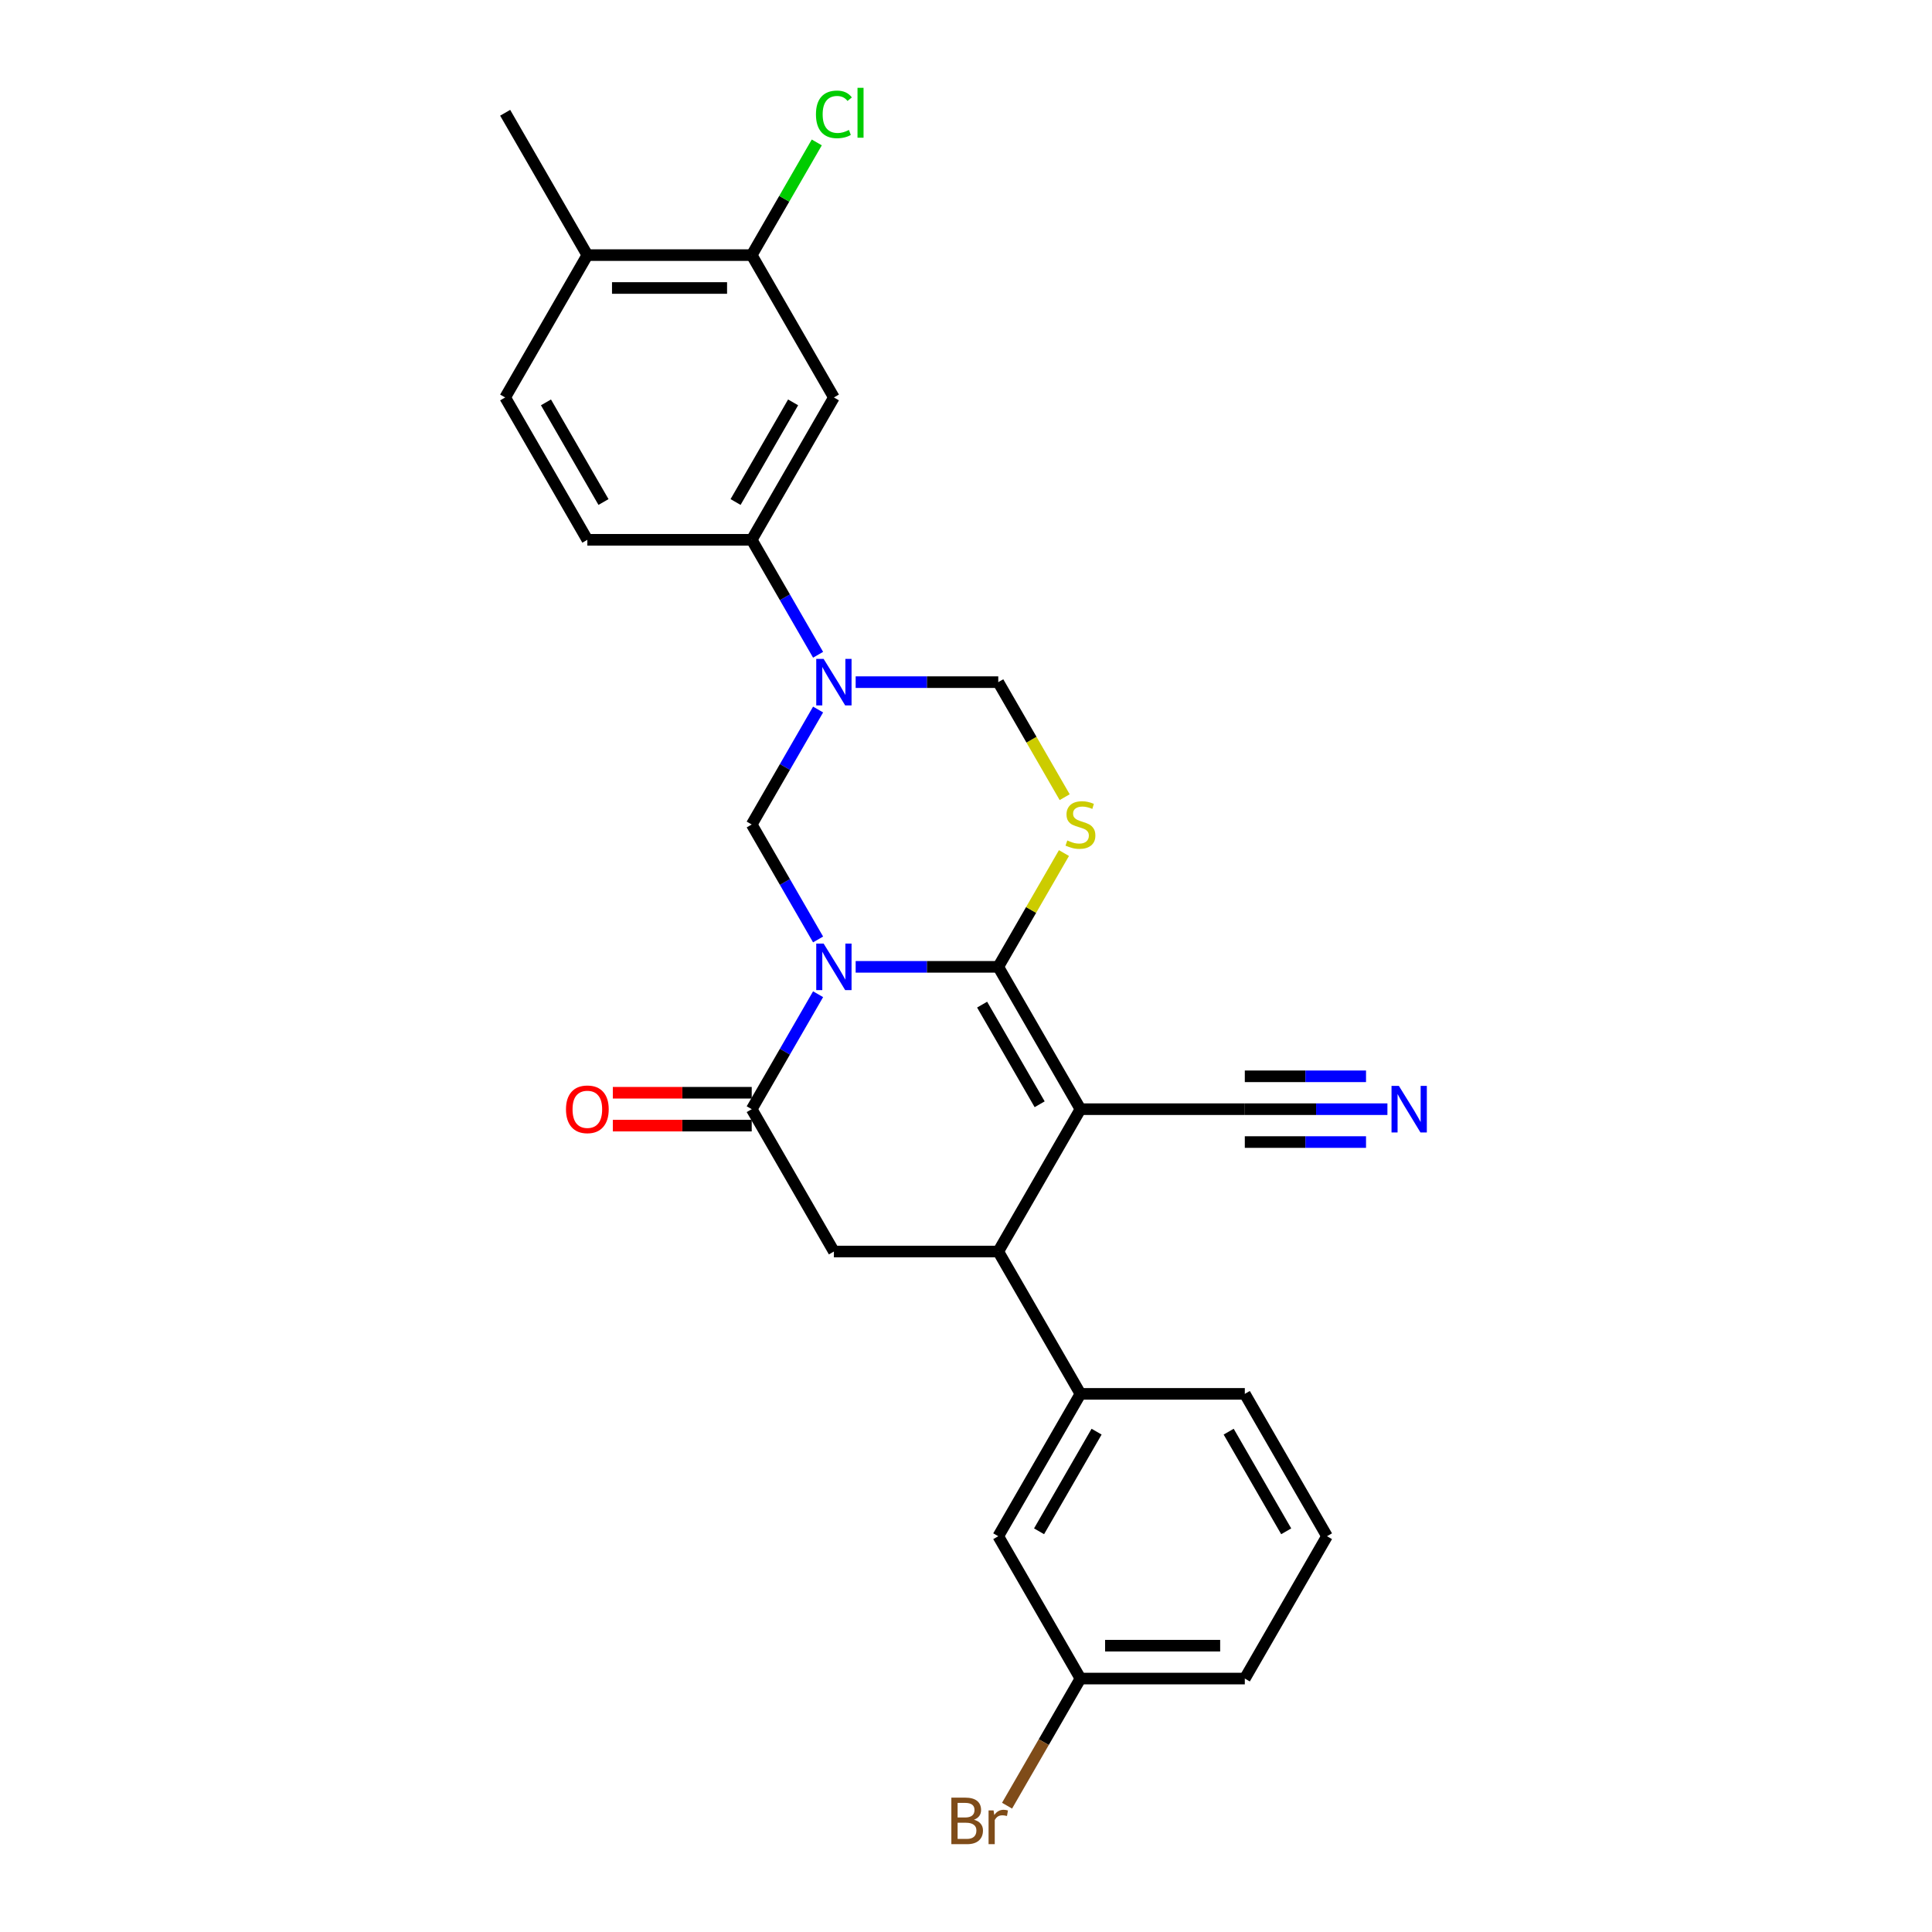 <?xml version='1.0' encoding='iso-8859-1'?>
<svg version='1.1' baseProfile='full'
              xmlns='http://www.w3.org/2000/svg'
                      xmlns:rdkit='http://www.rdkit.org/xml'
                      xmlns:xlink='http://www.w3.org/1999/xlink'
                  xml:space='preserve'
width='1000px' height='1000px' viewBox='0 0 1000 1000'>
<!-- END OF HEADER -->
<rect style='opacity:1.0;fill:#FFFFFF;stroke:none' width='1000' height='1000' x='0' y='0'> </rect>
<path class='bond-0' d='M 442.889,500.434 L 479.795,500.434' style='fill:none;fill-rule:evenodd;stroke:#0000FF;stroke-width:6px;stroke-linecap:butt;stroke-linejoin:miter;stroke-opacity:1' />
<path class='bond-0' d='M 479.795,500.434 L 516.7,500.434' style='fill:none;fill-rule:evenodd;stroke:#000000;stroke-width:6px;stroke-linecap:butt;stroke-linejoin:miter;stroke-opacity:1' />
<path class='bond-3' d='M 423.442,514.607 L 406.264,544.359' style='fill:none;fill-rule:evenodd;stroke:#0000FF;stroke-width:6px;stroke-linecap:butt;stroke-linejoin:miter;stroke-opacity:1' />
<path class='bond-3' d='M 406.264,544.359 L 389.087,574.111' style='fill:none;fill-rule:evenodd;stroke:#000000;stroke-width:6px;stroke-linecap:butt;stroke-linejoin:miter;stroke-opacity:1' />
<path class='bond-5' d='M 423.442,486.26 L 406.264,456.508' style='fill:none;fill-rule:evenodd;stroke:#0000FF;stroke-width:6px;stroke-linecap:butt;stroke-linejoin:miter;stroke-opacity:1' />
<path class='bond-5' d='M 406.264,456.508 L 389.087,426.756' style='fill:none;fill-rule:evenodd;stroke:#000000;stroke-width:6px;stroke-linecap:butt;stroke-linejoin:miter;stroke-opacity:1' />
<path class='bond-1' d='M 516.7,500.434 L 559.238,574.111' style='fill:none;fill-rule:evenodd;stroke:#000000;stroke-width:6px;stroke-linecap:butt;stroke-linejoin:miter;stroke-opacity:1' />
<path class='bond-1' d='M 508.345,519.993 L 538.122,571.567' style='fill:none;fill-rule:evenodd;stroke:#000000;stroke-width:6px;stroke-linecap:butt;stroke-linejoin:miter;stroke-opacity:1' />
<path class='bond-2' d='M 516.7,500.434 L 533.701,470.988' style='fill:none;fill-rule:evenodd;stroke:#000000;stroke-width:6px;stroke-linecap:butt;stroke-linejoin:miter;stroke-opacity:1' />
<path class='bond-2' d='M 533.701,470.988 L 550.701,441.543' style='fill:none;fill-rule:evenodd;stroke:#CCCC00;stroke-width:6px;stroke-linecap:butt;stroke-linejoin:miter;stroke-opacity:1' />
<path class='bond-9' d='M 559.238,574.111 L 644.313,574.111' style='fill:none;fill-rule:evenodd;stroke:#000000;stroke-width:6px;stroke-linecap:butt;stroke-linejoin:miter;stroke-opacity:1' />
<path class='bond-28' d='M 559.238,574.111 L 516.7,647.789' style='fill:none;fill-rule:evenodd;stroke:#000000;stroke-width:6px;stroke-linecap:butt;stroke-linejoin:miter;stroke-opacity:1' />
<path class='bond-27' d='M 551.075,412.617 L 533.887,382.848' style='fill:none;fill-rule:evenodd;stroke:#CCCC00;stroke-width:6px;stroke-linecap:butt;stroke-linejoin:miter;stroke-opacity:1' />
<path class='bond-27' d='M 533.887,382.848 L 516.7,353.079' style='fill:none;fill-rule:evenodd;stroke:#000000;stroke-width:6px;stroke-linecap:butt;stroke-linejoin:miter;stroke-opacity:1' />
<path class='bond-7' d='M 389.087,574.111 L 431.625,647.789' style='fill:none;fill-rule:evenodd;stroke:#000000;stroke-width:6px;stroke-linecap:butt;stroke-linejoin:miter;stroke-opacity:1' />
<path class='bond-15' d='M 389.087,565.604 L 353.143,565.604' style='fill:none;fill-rule:evenodd;stroke:#000000;stroke-width:6px;stroke-linecap:butt;stroke-linejoin:miter;stroke-opacity:1' />
<path class='bond-15' d='M 353.143,565.604 L 317.198,565.604' style='fill:none;fill-rule:evenodd;stroke:#FF0000;stroke-width:6px;stroke-linecap:butt;stroke-linejoin:miter;stroke-opacity:1' />
<path class='bond-15' d='M 389.087,582.619 L 353.143,582.619' style='fill:none;fill-rule:evenodd;stroke:#000000;stroke-width:6px;stroke-linecap:butt;stroke-linejoin:miter;stroke-opacity:1' />
<path class='bond-15' d='M 353.143,582.619 L 317.198,582.619' style='fill:none;fill-rule:evenodd;stroke:#FF0000;stroke-width:6px;stroke-linecap:butt;stroke-linejoin:miter;stroke-opacity:1' />
<path class='bond-4' d='M 423.442,367.252 L 406.264,397.004' style='fill:none;fill-rule:evenodd;stroke:#0000FF;stroke-width:6px;stroke-linecap:butt;stroke-linejoin:miter;stroke-opacity:1' />
<path class='bond-4' d='M 406.264,397.004 L 389.087,426.756' style='fill:none;fill-rule:evenodd;stroke:#000000;stroke-width:6px;stroke-linecap:butt;stroke-linejoin:miter;stroke-opacity:1' />
<path class='bond-8' d='M 442.889,353.079 L 479.795,353.079' style='fill:none;fill-rule:evenodd;stroke:#0000FF;stroke-width:6px;stroke-linecap:butt;stroke-linejoin:miter;stroke-opacity:1' />
<path class='bond-8' d='M 479.795,353.079 L 516.7,353.079' style='fill:none;fill-rule:evenodd;stroke:#000000;stroke-width:6px;stroke-linecap:butt;stroke-linejoin:miter;stroke-opacity:1' />
<path class='bond-10' d='M 423.442,338.905 L 406.264,309.153' style='fill:none;fill-rule:evenodd;stroke:#0000FF;stroke-width:6px;stroke-linecap:butt;stroke-linejoin:miter;stroke-opacity:1' />
<path class='bond-10' d='M 406.264,309.153 L 389.087,279.401' style='fill:none;fill-rule:evenodd;stroke:#000000;stroke-width:6px;stroke-linecap:butt;stroke-linejoin:miter;stroke-opacity:1' />
<path class='bond-6' d='M 516.7,647.789 L 431.625,647.789' style='fill:none;fill-rule:evenodd;stroke:#000000;stroke-width:6px;stroke-linecap:butt;stroke-linejoin:miter;stroke-opacity:1' />
<path class='bond-12' d='M 516.7,647.789 L 559.238,721.466' style='fill:none;fill-rule:evenodd;stroke:#000000;stroke-width:6px;stroke-linecap:butt;stroke-linejoin:miter;stroke-opacity:1' />
<path class='bond-13' d='M 644.313,574.111 L 681.219,574.111' style='fill:none;fill-rule:evenodd;stroke:#000000;stroke-width:6px;stroke-linecap:butt;stroke-linejoin:miter;stroke-opacity:1' />
<path class='bond-13' d='M 681.219,574.111 L 718.125,574.111' style='fill:none;fill-rule:evenodd;stroke:#0000FF;stroke-width:6px;stroke-linecap:butt;stroke-linejoin:miter;stroke-opacity:1' />
<path class='bond-13' d='M 644.313,591.126 L 675.683,591.126' style='fill:none;fill-rule:evenodd;stroke:#000000;stroke-width:6px;stroke-linecap:butt;stroke-linejoin:miter;stroke-opacity:1' />
<path class='bond-13' d='M 675.683,591.126 L 707.053,591.126' style='fill:none;fill-rule:evenodd;stroke:#0000FF;stroke-width:6px;stroke-linecap:butt;stroke-linejoin:miter;stroke-opacity:1' />
<path class='bond-13' d='M 644.313,557.096 L 675.683,557.096' style='fill:none;fill-rule:evenodd;stroke:#000000;stroke-width:6px;stroke-linecap:butt;stroke-linejoin:miter;stroke-opacity:1' />
<path class='bond-13' d='M 675.683,557.096 L 707.053,557.096' style='fill:none;fill-rule:evenodd;stroke:#0000FF;stroke-width:6px;stroke-linecap:butt;stroke-linejoin:miter;stroke-opacity:1' />
<path class='bond-11' d='M 389.087,279.401 L 431.625,205.724' style='fill:none;fill-rule:evenodd;stroke:#000000;stroke-width:6px;stroke-linecap:butt;stroke-linejoin:miter;stroke-opacity:1' />
<path class='bond-11' d='M 380.732,259.842 L 410.509,208.268' style='fill:none;fill-rule:evenodd;stroke:#000000;stroke-width:6px;stroke-linecap:butt;stroke-linejoin:miter;stroke-opacity:1' />
<path class='bond-18' d='M 389.087,279.401 L 304.012,279.401' style='fill:none;fill-rule:evenodd;stroke:#000000;stroke-width:6px;stroke-linecap:butt;stroke-linejoin:miter;stroke-opacity:1' />
<path class='bond-14' d='M 431.625,205.724 L 389.087,132.046' style='fill:none;fill-rule:evenodd;stroke:#000000;stroke-width:6px;stroke-linecap:butt;stroke-linejoin:miter;stroke-opacity:1' />
<path class='bond-16' d='M 559.238,721.466 L 516.7,795.144' style='fill:none;fill-rule:evenodd;stroke:#000000;stroke-width:6px;stroke-linecap:butt;stroke-linejoin:miter;stroke-opacity:1' />
<path class='bond-16' d='M 567.593,741.025 L 537.816,792.6' style='fill:none;fill-rule:evenodd;stroke:#000000;stroke-width:6px;stroke-linecap:butt;stroke-linejoin:miter;stroke-opacity:1' />
<path class='bond-23' d='M 559.238,721.466 L 644.313,721.466' style='fill:none;fill-rule:evenodd;stroke:#000000;stroke-width:6px;stroke-linecap:butt;stroke-linejoin:miter;stroke-opacity:1' />
<path class='bond-20' d='M 389.087,132.046 L 405.926,102.882' style='fill:none;fill-rule:evenodd;stroke:#000000;stroke-width:6px;stroke-linecap:butt;stroke-linejoin:miter;stroke-opacity:1' />
<path class='bond-20' d='M 405.926,102.882 L 422.764,73.717' style='fill:none;fill-rule:evenodd;stroke:#00CC00;stroke-width:6px;stroke-linecap:butt;stroke-linejoin:miter;stroke-opacity:1' />
<path class='bond-29' d='M 389.087,132.046 L 304.012,132.046' style='fill:none;fill-rule:evenodd;stroke:#000000;stroke-width:6px;stroke-linecap:butt;stroke-linejoin:miter;stroke-opacity:1' />
<path class='bond-29' d='M 376.326,149.062 L 316.773,149.062' style='fill:none;fill-rule:evenodd;stroke:#000000;stroke-width:6px;stroke-linecap:butt;stroke-linejoin:miter;stroke-opacity:1' />
<path class='bond-21' d='M 516.7,795.144 L 559.238,868.821' style='fill:none;fill-rule:evenodd;stroke:#000000;stroke-width:6px;stroke-linecap:butt;stroke-linejoin:miter;stroke-opacity:1' />
<path class='bond-17' d='M 304.012,132.046 L 261.474,205.724' style='fill:none;fill-rule:evenodd;stroke:#000000;stroke-width:6px;stroke-linecap:butt;stroke-linejoin:miter;stroke-opacity:1' />
<path class='bond-25' d='M 304.012,132.046 L 261.474,58.369' style='fill:none;fill-rule:evenodd;stroke:#000000;stroke-width:6px;stroke-linecap:butt;stroke-linejoin:miter;stroke-opacity:1' />
<path class='bond-19' d='M 304.012,279.401 L 261.474,205.724' style='fill:none;fill-rule:evenodd;stroke:#000000;stroke-width:6px;stroke-linecap:butt;stroke-linejoin:miter;stroke-opacity:1' />
<path class='bond-19' d='M 312.367,259.842 L 282.59,208.268' style='fill:none;fill-rule:evenodd;stroke:#000000;stroke-width:6px;stroke-linecap:butt;stroke-linejoin:miter;stroke-opacity:1' />
<path class='bond-22' d='M 559.238,868.821 L 540.243,901.721' style='fill:none;fill-rule:evenodd;stroke:#000000;stroke-width:6px;stroke-linecap:butt;stroke-linejoin:miter;stroke-opacity:1' />
<path class='bond-22' d='M 540.243,901.721 L 521.249,934.621' style='fill:none;fill-rule:evenodd;stroke:#7F4C19;stroke-width:6px;stroke-linecap:butt;stroke-linejoin:miter;stroke-opacity:1' />
<path class='bond-30' d='M 559.238,868.821 L 644.313,868.821' style='fill:none;fill-rule:evenodd;stroke:#000000;stroke-width:6px;stroke-linecap:butt;stroke-linejoin:miter;stroke-opacity:1' />
<path class='bond-30' d='M 571.999,851.806 L 631.552,851.806' style='fill:none;fill-rule:evenodd;stroke:#000000;stroke-width:6px;stroke-linecap:butt;stroke-linejoin:miter;stroke-opacity:1' />
<path class='bond-24' d='M 644.313,721.466 L 686.851,795.144' style='fill:none;fill-rule:evenodd;stroke:#000000;stroke-width:6px;stroke-linecap:butt;stroke-linejoin:miter;stroke-opacity:1' />
<path class='bond-24' d='M 635.959,741.025 L 665.735,792.6' style='fill:none;fill-rule:evenodd;stroke:#000000;stroke-width:6px;stroke-linecap:butt;stroke-linejoin:miter;stroke-opacity:1' />
<path class='bond-26' d='M 686.851,795.144 L 644.313,868.821' style='fill:none;fill-rule:evenodd;stroke:#000000;stroke-width:6px;stroke-linecap:butt;stroke-linejoin:miter;stroke-opacity:1' />
<path  class='atom-0' d='M 426.299 488.387
L 434.194 501.149
Q 434.977 502.408, 436.236 504.688
Q 437.495 506.968, 437.563 507.104
L 437.563 488.387
L 440.762 488.387
L 440.762 512.481
L 437.461 512.481
L 428.988 498.528
Q 428.001 496.895, 426.946 495.023
Q 425.925 493.151, 425.619 492.573
L 425.619 512.481
L 422.488 512.481
L 422.488 488.387
L 426.299 488.387
' fill='#0000FF'/>
<path  class='atom-3' d='M 552.432 435.026
Q 552.704 435.128, 553.827 435.604
Q 554.95 436.081, 556.175 436.387
Q 557.434 436.659, 558.66 436.659
Q 560.94 436.659, 562.267 435.57
Q 563.594 434.447, 563.594 432.508
Q 563.594 431.18, 562.913 430.364
Q 562.267 429.547, 561.246 429.104
Q 560.225 428.662, 558.523 428.152
Q 556.379 427.505, 555.086 426.893
Q 553.827 426.28, 552.908 424.987
Q 552.024 423.694, 552.024 421.516
Q 552.024 418.487, 554.065 416.615
Q 556.141 414.744, 560.225 414.744
Q 563.015 414.744, 566.18 416.071
L 565.397 418.691
Q 562.505 417.5, 560.327 417.5
Q 557.979 417.5, 556.686 418.487
Q 555.393 419.44, 555.427 421.107
Q 555.427 422.401, 556.073 423.183
Q 556.754 423.966, 557.707 424.408
Q 558.694 424.851, 560.327 425.361
Q 562.505 426.042, 563.798 426.722
Q 565.091 427.403, 566.01 428.798
Q 566.963 430.159, 566.963 432.508
Q 566.963 435.842, 564.717 437.646
Q 562.505 439.416, 558.796 439.416
Q 556.652 439.416, 555.018 438.939
Q 553.419 438.497, 551.513 437.714
L 552.432 435.026
' fill='#CCCC00'/>
<path  class='atom-5' d='M 426.299 341.032
L 434.194 353.794
Q 434.977 355.053, 436.236 357.333
Q 437.495 359.613, 437.563 359.749
L 437.563 341.032
L 440.762 341.032
L 440.762 365.126
L 437.461 365.126
L 428.988 351.173
Q 428.001 349.54, 426.946 347.668
Q 425.925 345.796, 425.619 345.218
L 425.619 365.126
L 422.488 365.126
L 422.488 341.032
L 426.299 341.032
' fill='#0000FF'/>
<path  class='atom-14' d='M 724.063 562.065
L 731.958 574.826
Q 732.741 576.085, 734 578.365
Q 735.259 580.645, 735.327 580.781
L 735.327 562.065
L 738.526 562.065
L 738.526 586.158
L 735.225 586.158
L 726.752 572.206
Q 725.765 570.572, 724.71 568.701
Q 723.689 566.829, 723.383 566.25
L 723.383 586.158
L 720.252 586.158
L 720.252 562.065
L 724.063 562.065
' fill='#0000FF'/>
<path  class='atom-16' d='M 292.952 574.179
Q 292.952 568.394, 295.81 565.161
Q 298.669 561.929, 304.012 561.929
Q 309.354 561.929, 312.213 565.161
Q 315.072 568.394, 315.072 574.179
Q 315.072 580.033, 312.179 583.368
Q 309.286 586.668, 304.012 586.668
Q 298.703 586.668, 295.81 583.368
Q 292.952 580.067, 292.952 574.179
M 304.012 583.946
Q 307.687 583.946, 309.661 581.496
Q 311.669 579.012, 311.669 574.179
Q 311.669 569.449, 309.661 567.067
Q 307.687 564.651, 304.012 564.651
Q 300.336 564.651, 298.329 567.033
Q 296.355 569.415, 296.355 574.179
Q 296.355 579.046, 298.329 581.496
Q 300.336 583.946, 304.012 583.946
' fill='#FF0000'/>
<path  class='atom-21' d='M 422.335 59.203
Q 422.335 53.213, 425.125 50.083
Q 427.95 46.918, 433.292 46.918
Q 438.261 46.918, 440.915 50.423
L 438.669 52.261
Q 436.729 49.708, 433.292 49.708
Q 429.651 49.708, 427.711 52.158
Q 425.806 54.575, 425.806 59.203
Q 425.806 63.967, 427.779 66.417
Q 429.787 68.867, 433.667 68.867
Q 436.321 68.867, 439.418 67.268
L 440.371 69.82
Q 439.112 70.637, 437.206 71.113
Q 435.3 71.59, 433.19 71.59
Q 427.95 71.59, 425.125 68.391
Q 422.335 65.192, 422.335 59.203
' fill='#00CC00'/>
<path  class='atom-21' d='M 443.842 45.455
L 446.972 45.455
L 446.972 71.283
L 443.842 71.283
L 443.842 45.455
' fill='#00CC00'/>
<path  class='atom-23' d='M 504.126 941.886
Q 506.44 942.533, 507.597 943.962
Q 508.788 945.357, 508.788 947.433
Q 508.788 950.768, 506.644 952.674
Q 504.535 954.545, 500.519 954.545
L 492.42 954.545
L 492.42 930.452
L 499.532 930.452
Q 503.65 930.452, 505.726 932.12
Q 507.801 933.787, 507.801 936.85
Q 507.801 940.491, 504.126 941.886
M 495.653 933.175
L 495.653 940.729
L 499.532 940.729
Q 501.914 940.729, 503.139 939.776
Q 504.398 938.789, 504.398 936.85
Q 504.398 933.175, 499.532 933.175
L 495.653 933.175
M 500.519 951.823
Q 502.867 951.823, 504.126 950.7
Q 505.385 949.577, 505.385 947.433
Q 505.385 945.459, 503.99 944.473
Q 502.629 943.452, 500.009 943.452
L 495.653 943.452
L 495.653 951.823
L 500.519 951.823
' fill='#7F4C19'/>
<path  class='atom-23' d='M 514.267 937.054
L 514.641 939.47
Q 516.479 936.748, 519.474 936.748
Q 520.427 936.748, 521.72 937.088
L 521.209 939.947
Q 519.746 939.606, 518.929 939.606
Q 517.5 939.606, 516.547 940.185
Q 515.628 940.729, 514.88 942.056
L 514.88 954.545
L 511.681 954.545
L 511.681 937.054
L 514.267 937.054
' fill='#7F4C19'/>
</svg>

